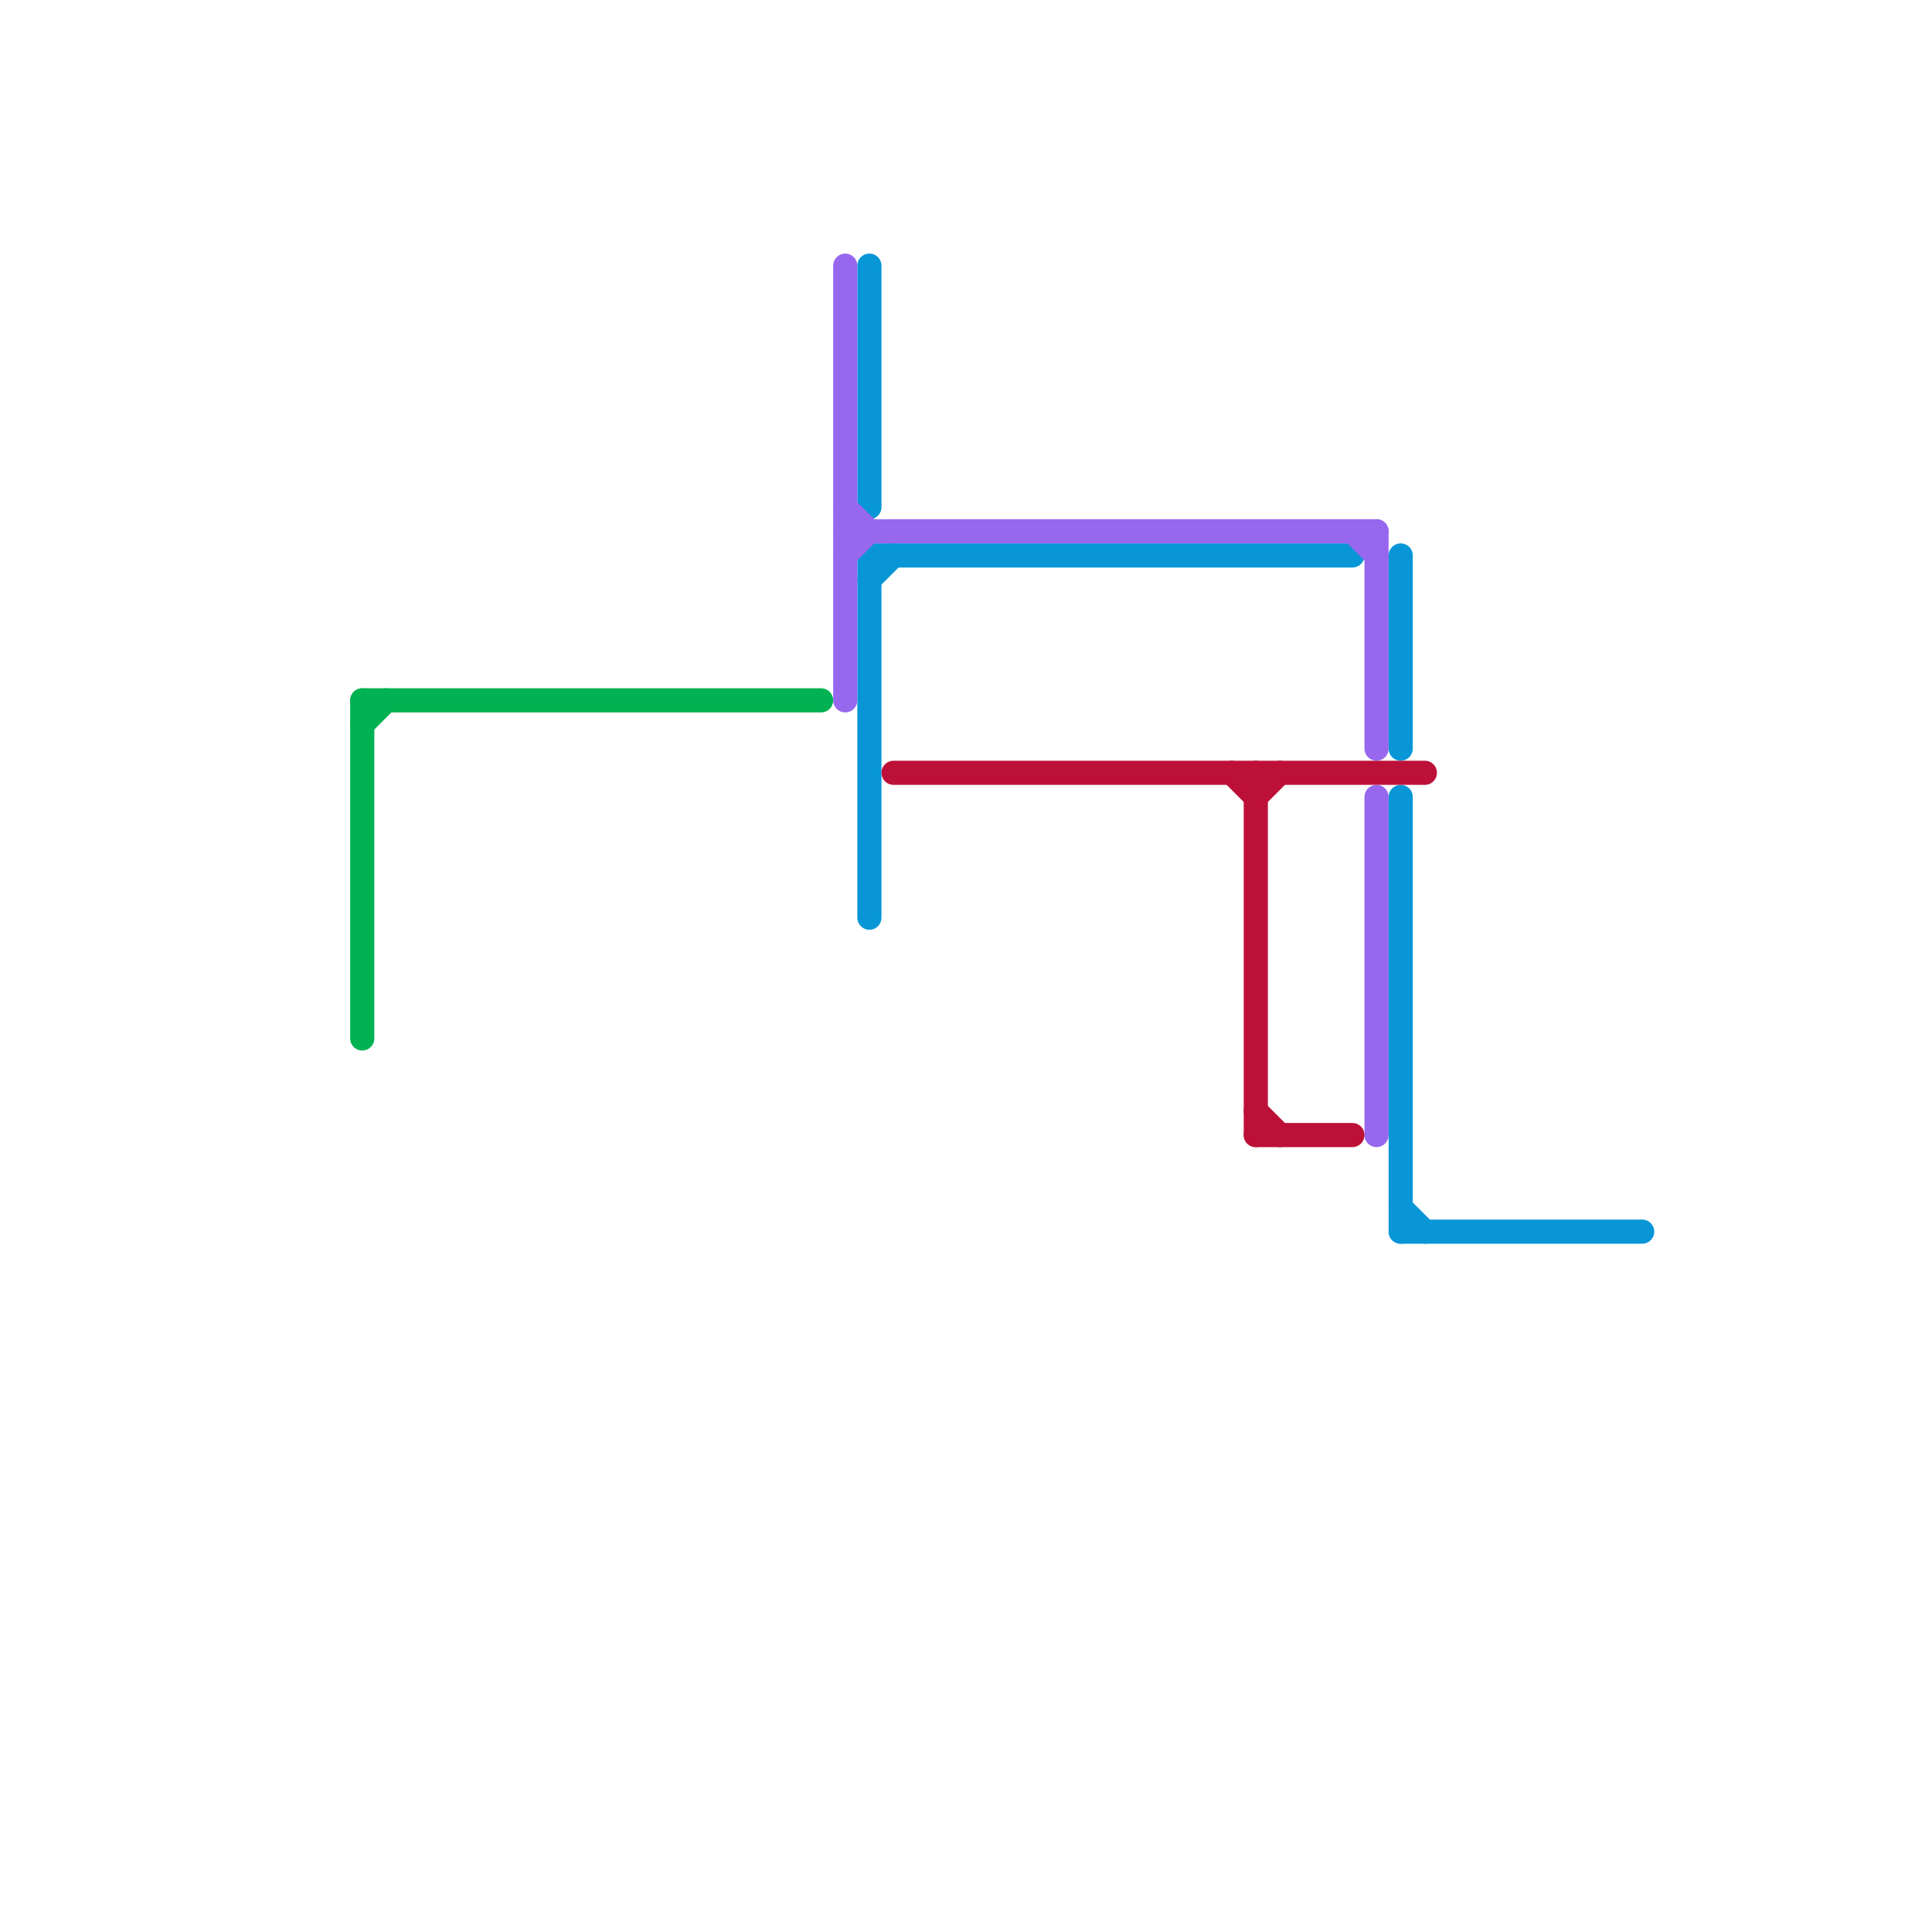
<svg version="1.1" xmlns="http://www.w3.org/2000/svg" viewBox="0 0 80 80">
<style>text { font: 1px Helvetica; font-weight: 600; white-space: pre; dominant-baseline: central; } line { stroke-width: 1; fill: none; stroke-linecap: round; stroke-linejoin: round; } .c0 { stroke: #0896d7 } .c1 { stroke: #9768ee } .c2 { stroke: #00b251 } .c3 { stroke: #bd1038 } .w1 { stroke-width: 1; }</style><defs></defs><line class="c0 " x1="36" y1="24" x2="37" y2="23"/><line class="c0 " x1="36" y1="23" x2="56" y2="23"/><line class="c0 " x1="58" y1="51" x2="68" y2="51"/><line class="c0 " x1="58" y1="33" x2="58" y2="51"/><line class="c0 " x1="36" y1="23" x2="36" y2="38"/><line class="c0 " x1="58" y1="23" x2="58" y2="31"/><line class="c0 " x1="58" y1="50" x2="59" y2="51"/><line class="c0 " x1="36" y1="11" x2="36" y2="21"/><line class="c1 " x1="35" y1="21" x2="36" y2="22"/><line class="c1 " x1="57" y1="22" x2="57" y2="31"/><line class="c1 " x1="56" y1="22" x2="57" y2="23"/><line class="c1 " x1="35" y1="23" x2="36" y2="22"/><line class="c1 " x1="57" y1="33" x2="57" y2="47"/><line class="c1 " x1="35" y1="11" x2="35" y2="29"/><line class="c1 " x1="35" y1="22" x2="57" y2="22"/><line class="c2 " x1="15" y1="30" x2="16" y2="29"/><line class="c2 " x1="15" y1="29" x2="15" y2="43"/><line class="c2 " x1="15" y1="29" x2="34" y2="29"/><line class="c3 " x1="51" y1="32" x2="52" y2="33"/><line class="c3 " x1="52" y1="46" x2="53" y2="47"/><line class="c3 " x1="52" y1="32" x2="52" y2="47"/><line class="c3 " x1="52" y1="33" x2="53" y2="32"/><line class="c3 " x1="37" y1="32" x2="59" y2="32"/><line class="c3 " x1="52" y1="47" x2="56" y2="47"/>
</svg>
